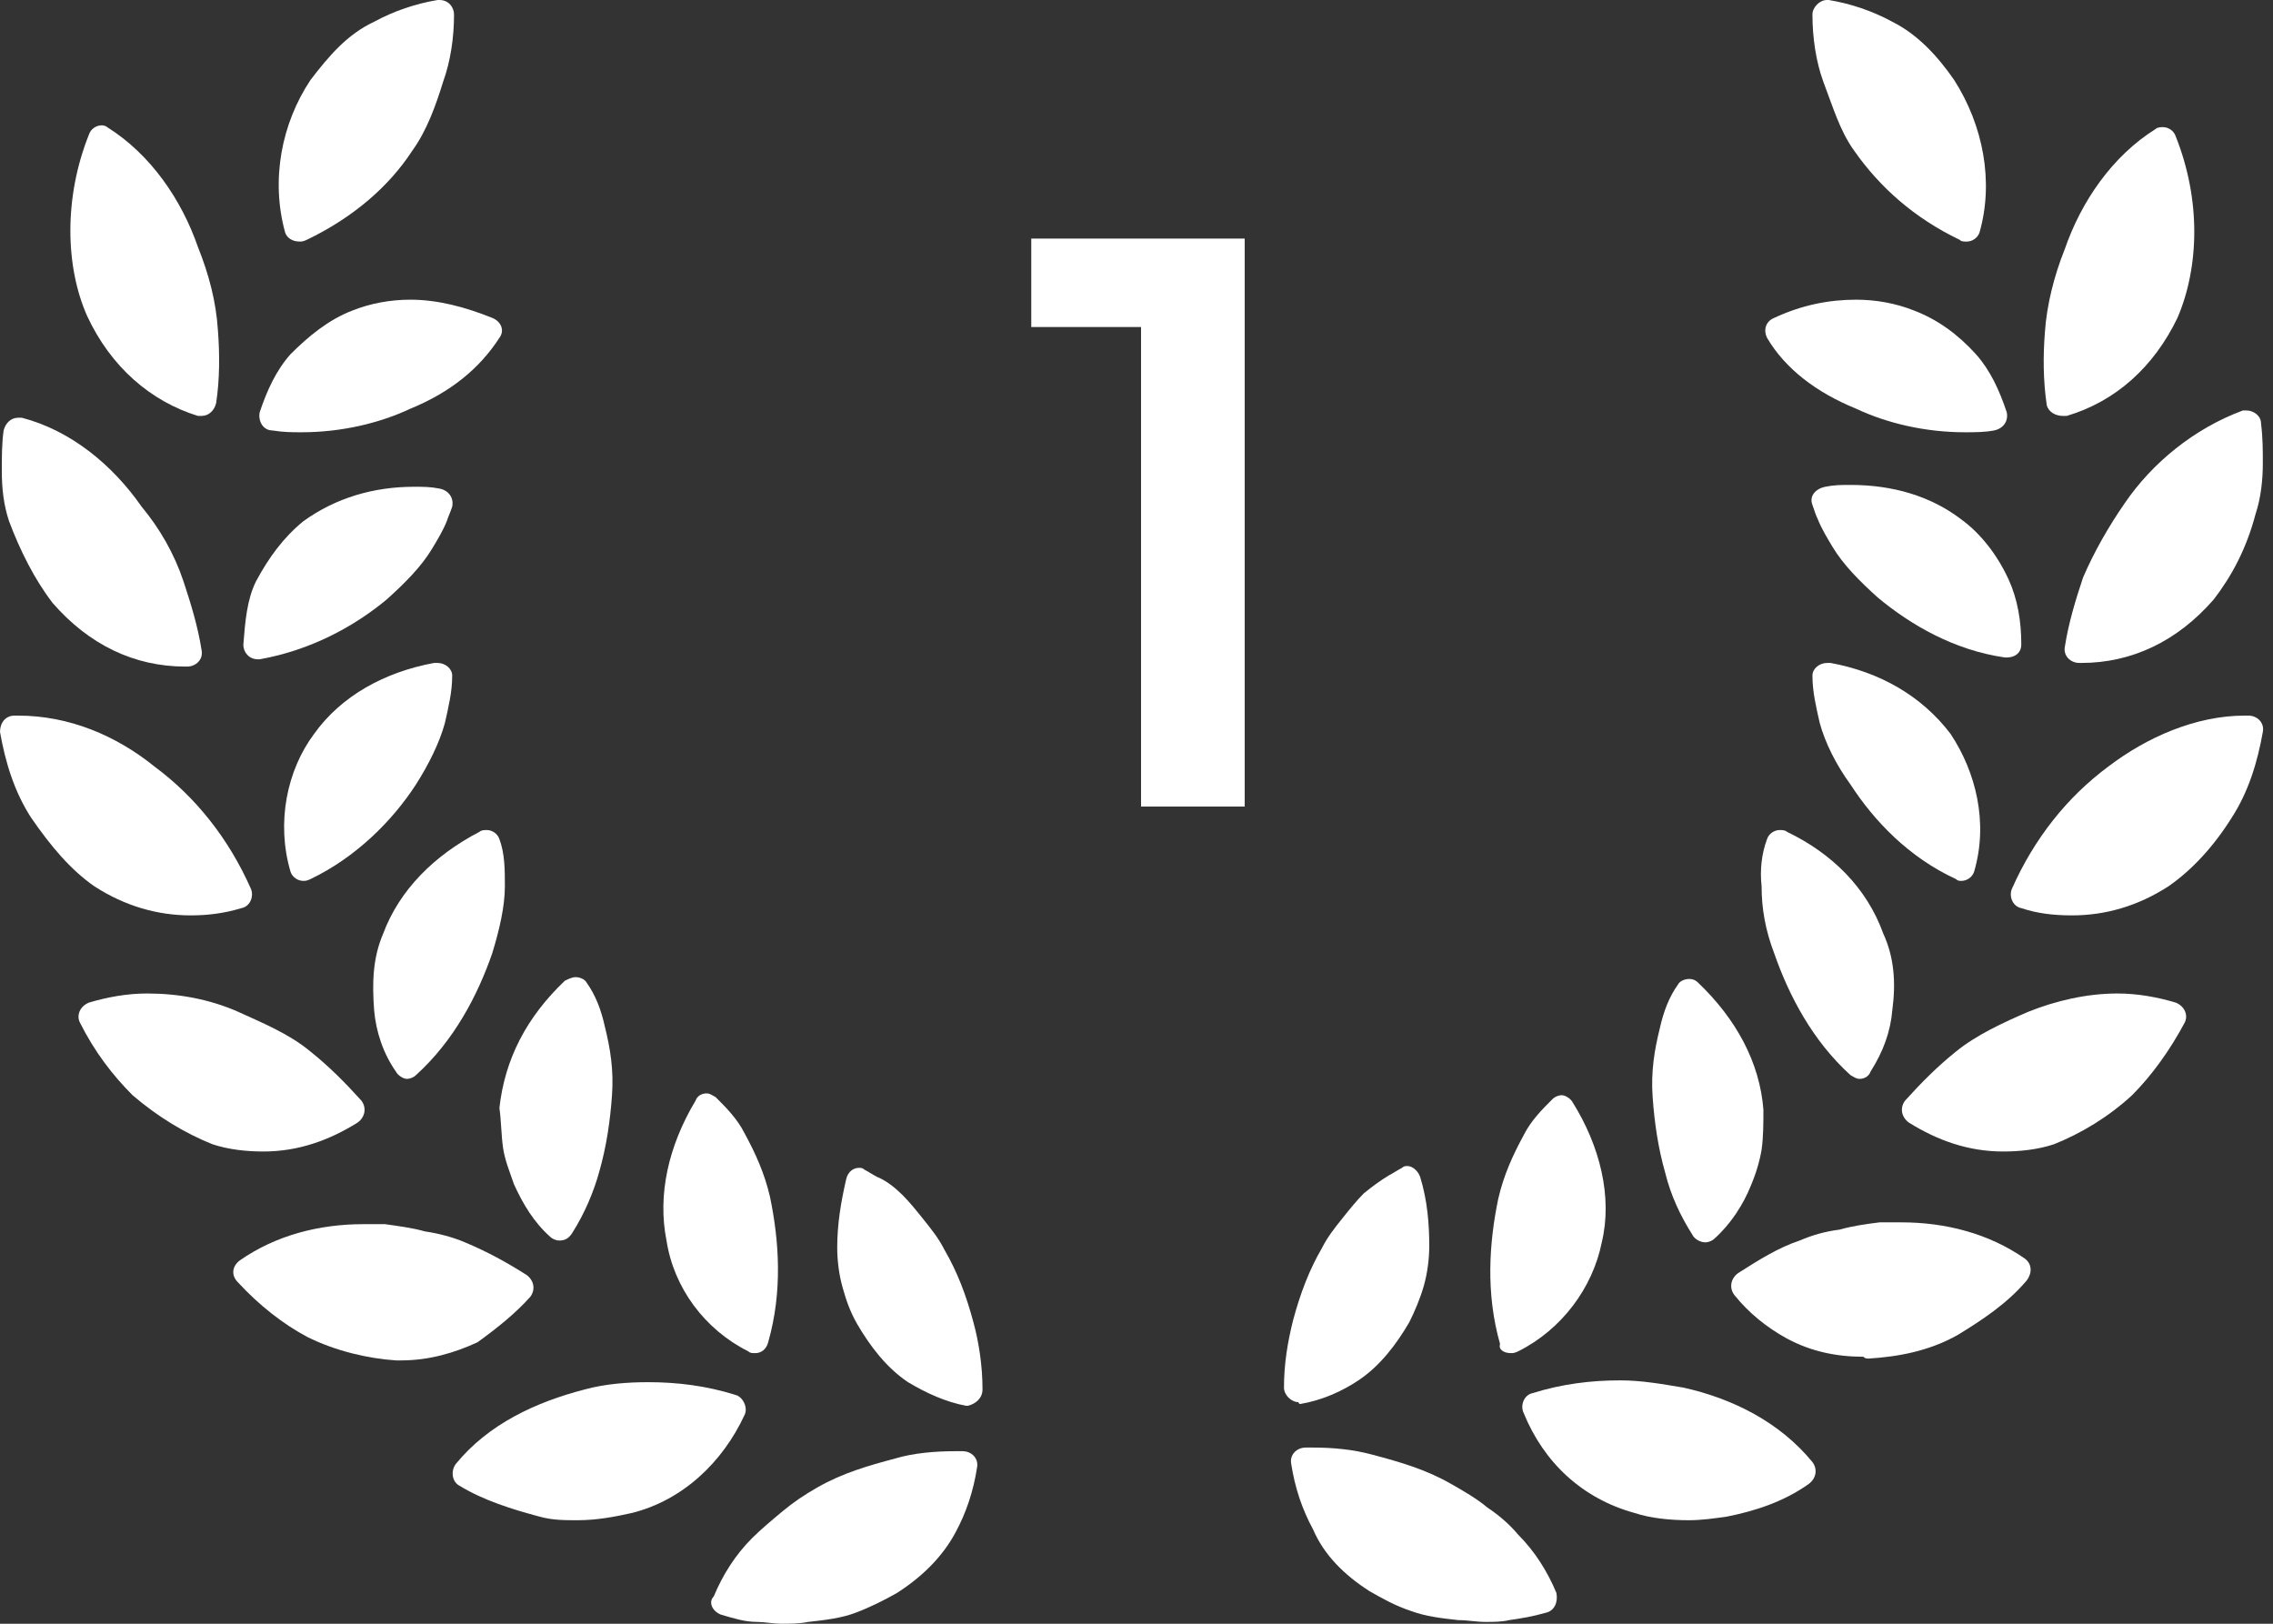 <svg width="84" height="60" viewBox="0 0 84 60" fill="none" xmlns="http://www.w3.org/2000/svg">
<rect x="0" y="0" width="84" height="60" fill="#333333" stroke="none"/>
<path d="M5.436 36.711C4.698 36.711 3.96 36.846 3.289 37.047C2.953 37.181 2.819 37.517 2.953 37.785C3.49 38.859 4.161 39.731 4.899 40.47C5.839 41.275 6.846 41.879 7.852 42.282C8.456 42.483 9.128 42.55 9.732 42.55C11.007 42.55 12.148 42.148 13.222 41.477C13.49 41.275 13.557 40.94 13.356 40.671C12.752 40 12.148 39.396 11.476 38.859C10.671 38.188 9.664 37.785 8.792 37.383C7.718 36.913 6.577 36.711 5.436 36.711Z" fill="white"/>
<path d="M17.987 30.671C17.919 30.671 17.785 30.671 17.718 30.738C16.04 31.611 14.765 32.886 14.161 34.497C13.758 35.436 13.758 36.376 13.825 37.315C13.893 38.121 14.161 38.926 14.631 39.597C14.698 39.731 14.899 39.866 15.034 39.866C15.168 39.866 15.302 39.799 15.369 39.731C16.779 38.456 17.651 36.779 18.188 35.235C18.456 34.362 18.658 33.49 18.658 32.752C18.658 32.148 18.658 31.544 18.456 31.007C18.389 30.805 18.188 30.671 17.987 30.671Z" fill="white"/>
<path d="M3.49 32.752C4.631 33.49 5.839 33.825 7.047 33.825C7.651 33.825 8.255 33.758 8.926 33.557C9.262 33.49 9.396 33.087 9.262 32.819C8.456 31.007 7.248 29.463 5.705 28.322C4.295 27.181 2.55 26.443 0.671 26.443C0.604 26.443 0.604 26.443 0.537 26.443C0.201 26.443 0 26.711 0 27.047C0.201 28.188 0.537 29.262 1.141 30.201C1.879 31.275 2.617 32.148 3.49 32.752Z" fill="white"/>
<path d="M16.443 26.711C16.577 26.107 16.711 25.57 16.711 24.966C16.711 24.698 16.443 24.497 16.174 24.497C16.107 24.497 16.107 24.497 16.04 24.497C14.228 24.832 12.617 25.705 11.611 27.114C10.604 28.456 10.201 30.403 10.738 32.215C10.805 32.416 11.007 32.55 11.208 32.55C11.275 32.55 11.342 32.55 11.476 32.483C13.154 31.678 14.497 30.336 15.369 28.993C15.839 28.255 16.242 27.45 16.443 26.711Z" fill="white"/>
<path d="M1.946 22.282C3.289 23.826 4.966 24.631 6.846 24.631H6.913C7.248 24.631 7.517 24.362 7.45 24.027C7.315 23.154 7.047 22.282 6.779 21.477C6.443 20.47 5.906 19.53 5.235 18.725C4.161 17.181 2.617 15.906 0.805 15.436C0.738 15.436 0.738 15.436 0.671 15.436C0.403 15.436 0.201 15.638 0.134 15.906C0.067 16.376 0.067 16.913 0.067 17.383C0.067 18.054 0.134 18.658 0.336 19.262C0.738 20.336 1.275 21.409 1.946 22.282Z" fill="white"/>
<path d="M8.993 23.826C8.993 24.094 9.195 24.362 9.53 24.362H9.597C11.476 24.027 13.087 23.154 14.295 22.148C14.966 21.544 15.57 20.94 15.973 20.268C16.174 19.933 16.376 19.597 16.51 19.262C16.577 19.06 16.644 18.926 16.711 18.725C16.779 18.389 16.577 18.121 16.242 18.054C15.906 17.987 15.638 17.987 15.302 17.987C13.825 17.987 12.416 18.389 11.208 19.262C10.47 19.866 9.933 20.604 9.463 21.477C9.128 22.148 9.06 22.953 8.993 23.826Z" fill="white"/>
<path d="M7.315 15.369H7.45C7.718 15.369 7.919 15.168 7.987 14.899C8.121 14.027 8.121 13.087 8.054 12.215C7.987 11.141 7.718 10.134 7.315 9.128C6.711 7.383 5.57 5.705 3.96 4.698C3.96 4.698 3.893 4.631 3.758 4.631C3.557 4.631 3.356 4.765 3.289 4.966C2.349 7.315 2.416 9.866 3.221 11.678C4.094 13.557 5.57 14.832 7.315 15.369Z" fill="white"/>
<path d="M10.067 15.906C10.47 15.973 10.805 15.973 11.141 15.973C12.617 15.973 14.027 15.638 15.168 15.101C16.644 14.497 17.718 13.624 18.456 12.483C18.658 12.215 18.523 11.879 18.188 11.745C17.181 11.342 16.174 11.074 15.168 11.074C14.43 11.074 13.691 11.208 13.02 11.476C12.148 11.812 11.409 12.416 10.738 13.087C10.201 13.691 9.866 14.43 9.597 15.235C9.53 15.57 9.732 15.906 10.067 15.906Z" fill="white"/>
<path d="M11.074 8.926C11.141 8.926 11.208 8.926 11.342 8.859C13.02 8.054 14.362 6.913 15.235 5.57C15.772 4.832 16.107 3.893 16.376 3.02C16.644 2.282 16.779 1.409 16.779 0.537C16.779 0.268 16.577 5.03748e-06 16.242 5.03748e-06H16.174C15.369 0.134 14.564 0.403 13.825 0.805C12.819 1.275 12.148 2.081 11.476 2.953C10.403 4.564 10 6.644 10.537 8.591C10.604 8.792 10.805 8.926 11.074 8.926Z" fill="white"/>
<path d="M26.644 59.664C27.114 59.799 27.517 59.933 27.987 59.933C28.255 59.933 28.591 60 28.859 60C29.195 60 29.53 60 29.866 59.933C30.47 59.866 31.074 59.799 31.611 59.597C32.148 59.396 32.685 59.127 33.154 58.859C34.094 58.255 34.832 57.517 35.302 56.644C35.705 55.906 35.973 55.101 36.107 54.228C36.175 53.893 35.906 53.624 35.571 53.624C35.503 53.624 35.369 53.624 35.302 53.624C34.564 53.624 33.758 53.691 33.087 53.893C32.081 54.161 31.141 54.429 30.201 54.966C29.732 55.235 29.329 55.503 28.926 55.839C28.523 56.175 28.121 56.51 27.785 56.846C27.181 57.45 26.711 58.188 26.376 58.993C26.174 59.195 26.309 59.53 26.644 59.664Z" fill="white"/>
<path d="M36.309 51.342C36.309 50.47 36.175 49.597 35.973 48.859C35.705 47.852 35.369 46.98 34.899 46.175C34.698 45.772 34.429 45.436 34.161 45.101C33.893 44.765 33.624 44.429 33.356 44.161C33.087 43.893 32.752 43.624 32.416 43.49C32.282 43.423 32.081 43.289 31.946 43.221C31.879 43.154 31.812 43.154 31.745 43.154C31.544 43.154 31.342 43.289 31.275 43.557C31.074 44.429 30.94 45.235 30.94 46.107C30.94 46.577 31.007 47.114 31.141 47.584C31.275 48.054 31.409 48.456 31.678 48.926C32.148 49.731 32.752 50.537 33.557 51.074C34.228 51.477 34.966 51.812 35.705 51.946H35.772C36.04 51.879 36.309 51.678 36.309 51.342Z" fill="white"/>
<path d="M19.933 56.04C20.403 56.175 20.872 56.175 21.342 56.175C22.081 56.175 22.752 56.04 23.356 55.906C25.235 55.436 26.711 54.027 27.517 52.282C27.651 52.013 27.45 51.611 27.181 51.544C26.107 51.208 25.034 51.074 23.96 51.074C23.154 51.074 22.349 51.141 21.611 51.342C19.799 51.812 18.054 52.617 16.846 54.094C16.644 54.362 16.711 54.765 16.98 54.899C17.852 55.436 18.926 55.772 19.933 56.04Z" fill="white"/>
<path d="M27.651 49.933C27.718 50 27.785 50 27.919 50C28.121 50 28.322 49.866 28.389 49.597C28.926 47.718 28.792 45.839 28.456 44.228C28.255 43.356 27.919 42.617 27.517 41.879C27.248 41.342 26.846 40.94 26.443 40.537C26.309 40.47 26.242 40.403 26.107 40.403C25.973 40.403 25.772 40.47 25.705 40.671C24.698 42.349 24.295 44.161 24.631 45.839C24.899 47.584 26.04 49.127 27.651 49.933Z" fill="white"/>
<path d="M19.597 47.919C19.799 47.651 19.732 47.315 19.463 47.114C18.725 46.644 17.987 46.242 17.181 45.906C16.711 45.705 16.174 45.571 15.705 45.503C15.235 45.369 14.698 45.302 14.228 45.235C13.96 45.235 13.691 45.235 13.423 45.235C11.812 45.235 10.201 45.638 8.859 46.577C8.591 46.779 8.523 47.114 8.792 47.383C9.597 48.255 10.47 48.926 11.342 49.396C12.416 49.933 13.624 50.201 14.631 50.269H14.832C15.839 50.269 16.779 50 17.651 49.597C18.389 49.06 19.06 48.523 19.597 47.919Z" fill="white"/>
<path d="M18.591 42.416C18.658 42.886 18.859 43.356 18.993 43.758C19.329 44.497 19.732 45.168 20.336 45.705C20.403 45.772 20.537 45.839 20.671 45.839C20.872 45.839 21.007 45.772 21.141 45.571C21.611 44.832 21.946 44.027 22.148 43.289C22.416 42.349 22.55 41.409 22.617 40.47C22.685 39.53 22.55 38.725 22.349 37.919C22.215 37.315 22.013 36.779 21.678 36.309C21.611 36.175 21.409 36.107 21.275 36.107C21.141 36.107 21.007 36.175 20.872 36.242C19.463 37.584 18.658 39.127 18.456 40.94C18.523 41.409 18.523 41.946 18.591 42.416Z" fill="white"/>
<path d="M78.792 40.47C79.53 39.731 80.201 38.792 80.738 37.785C80.873 37.517 80.738 37.181 80.403 37.047C79.731 36.846 78.993 36.711 78.255 36.711C77.114 36.711 75.973 36.98 74.966 37.383C74.027 37.785 73.02 38.255 72.282 38.859C71.611 39.396 71.007 40 70.403 40.671C70.201 40.94 70.269 41.275 70.537 41.477C71.611 42.148 72.752 42.55 74.027 42.55C74.631 42.55 75.302 42.483 75.906 42.282C76.913 41.879 77.919 41.275 78.792 40.47Z" fill="white"/>
<path d="M65.101 32.752C65.101 33.557 65.235 34.362 65.57 35.235C66.107 36.779 66.98 38.456 68.389 39.731C68.523 39.799 68.591 39.866 68.725 39.866C68.859 39.866 69.06 39.799 69.127 39.597C69.597 38.859 69.866 38.121 69.933 37.315C70.067 36.309 70 35.369 69.597 34.497C68.993 32.819 67.718 31.544 66.04 30.738C65.973 30.671 65.839 30.671 65.772 30.671C65.57 30.671 65.369 30.805 65.302 31.007C65.101 31.544 65.034 32.148 65.101 32.752Z" fill="white"/>
<path d="M83.624 27.047C83.691 26.711 83.423 26.443 83.087 26.443C83.02 26.443 83.02 26.443 82.953 26.443C81.141 26.443 79.329 27.248 77.919 28.322C76.376 29.463 75.168 31.007 74.362 32.819C74.228 33.087 74.362 33.49 74.698 33.557C75.302 33.758 75.906 33.825 76.577 33.825C77.785 33.825 78.993 33.49 80.134 32.752C81.007 32.148 81.812 31.275 82.483 30.201C83.087 29.262 83.423 28.188 83.624 27.047Z" fill="white"/>
<path d="M72.483 32.55C72.685 32.55 72.886 32.416 72.953 32.215C73.49 30.403 73.02 28.523 72.081 27.114C71.007 25.705 69.463 24.832 67.651 24.497C67.584 24.497 67.584 24.497 67.517 24.497C67.248 24.497 66.98 24.698 66.98 24.966C66.98 25.57 67.114 26.107 67.248 26.711C67.45 27.45 67.852 28.255 68.389 28.993C69.262 30.336 70.537 31.678 72.282 32.483C72.349 32.55 72.416 32.55 72.483 32.55Z" fill="white"/>
<path d="M78.523 18.591C77.919 19.463 77.382 20.403 76.98 21.342C76.711 22.148 76.443 23.02 76.309 23.893C76.242 24.228 76.51 24.497 76.846 24.497H76.913C78.792 24.497 80.47 23.691 81.812 22.148C82.483 21.275 83.02 20.268 83.356 18.993C83.557 18.389 83.624 17.718 83.624 17.114C83.624 16.644 83.624 16.174 83.557 15.638C83.557 15.369 83.289 15.168 83.02 15.168C82.953 15.168 82.953 15.168 82.886 15.168C81.074 15.839 79.53 17.114 78.523 18.591Z" fill="white"/>
<path d="M74.698 23.826C74.698 22.953 74.564 22.148 74.228 21.409C73.826 20.537 73.222 19.732 72.483 19.195C71.342 18.322 69.933 17.919 68.389 17.919C68.054 17.919 67.785 17.919 67.45 17.987C67.114 18.054 66.846 18.322 66.98 18.658C67.047 18.859 67.114 19.06 67.181 19.195C67.315 19.53 67.517 19.866 67.718 20.201C68.121 20.872 68.725 21.477 69.396 22.081C70.604 23.087 72.215 24.027 74.094 24.295H74.161C74.497 24.295 74.698 24.094 74.698 23.826Z" fill="white"/>
<path d="M76.242 15.369H76.376C78.188 14.832 79.597 13.557 80.47 11.745C81.275 9.866 81.342 7.383 80.403 5.034C80.336 4.832 80.134 4.698 79.933 4.698C79.866 4.698 79.731 4.698 79.664 4.765C78.054 5.772 76.913 7.45 76.309 9.195C75.906 10.201 75.638 11.275 75.57 12.282C75.503 13.154 75.503 14.027 75.638 14.966C75.705 15.235 75.973 15.369 76.242 15.369Z" fill="white"/>
<path d="M65.302 12.483C65.973 13.624 67.114 14.497 68.591 15.101C69.731 15.638 71.141 15.973 72.617 15.973C72.953 15.973 73.356 15.973 73.691 15.906C74.027 15.839 74.228 15.57 74.161 15.235C73.893 14.43 73.557 13.691 73.02 13.087C72.349 12.349 71.611 11.812 70.738 11.476C70.067 11.208 69.329 11.074 68.591 11.074C67.584 11.074 66.577 11.275 65.57 11.745C65.235 11.879 65.168 12.215 65.302 12.483Z" fill="white"/>
<path d="M72.416 8.859C72.483 8.926 72.55 8.926 72.685 8.926C72.886 8.926 73.087 8.792 73.154 8.591C73.691 6.711 73.289 4.631 72.215 2.953C71.611 2.081 70.873 1.275 69.933 0.805C69.195 0.403 68.389 0.134 67.584 0H67.517C67.248 0 66.98 0.268 66.98 0.537C66.98 1.409 67.114 2.282 67.382 3.02C67.718 3.893 67.987 4.832 68.523 5.57C69.463 6.913 70.738 8.054 72.416 8.859Z" fill="white"/>
<path d="M50.604 58.792C51.074 59.06 51.544 59.329 52.148 59.53C52.685 59.731 53.289 59.799 53.893 59.866C54.228 59.866 54.564 59.933 54.899 59.933C55.168 59.933 55.503 59.933 55.772 59.866C56.242 59.799 56.644 59.731 57.114 59.597C57.45 59.53 57.584 59.195 57.517 58.859C57.181 58.054 56.711 57.315 56.107 56.711C55.772 56.309 55.369 55.973 54.966 55.705C54.564 55.369 54.094 55.101 53.624 54.832C52.685 54.295 51.745 54.027 50.738 53.758C50 53.557 49.262 53.49 48.523 53.49C48.456 53.49 48.322 53.49 48.255 53.49C47.919 53.49 47.651 53.758 47.718 54.094C47.852 54.966 48.121 55.772 48.523 56.51C48.926 57.45 49.664 58.188 50.604 58.792Z" fill="white"/>
<path d="M48.054 51.879C48.859 51.745 49.597 51.409 50.201 51.007C51.007 50.47 51.611 49.664 52.081 48.859C52.282 48.456 52.483 47.987 52.617 47.517C52.752 47.047 52.819 46.51 52.819 46.04C52.819 45.235 52.752 44.362 52.483 43.49C52.416 43.289 52.215 43.087 52.013 43.087C51.946 43.087 51.879 43.087 51.812 43.154C51.678 43.221 51.477 43.356 51.342 43.423C51.007 43.624 50.738 43.825 50.403 44.094C50.134 44.362 49.866 44.698 49.597 45.034C49.329 45.369 49.06 45.705 48.859 46.107C48.389 46.913 48.054 47.785 47.785 48.792C47.584 49.597 47.45 50.403 47.45 51.275C47.45 51.544 47.718 51.812 47.987 51.812C47.987 51.879 48.054 51.879 48.054 51.879Z" fill="white"/>
<path d="M60.403 55.906C61.007 56.107 61.745 56.175 62.416 56.175C62.886 56.175 63.356 56.107 63.825 56.04C64.832 55.839 65.906 55.503 66.846 54.832C67.114 54.631 67.181 54.295 66.98 54.027C65.772 52.55 64.027 51.678 62.215 51.275C61.409 51.141 60.671 51.007 59.866 51.007C58.792 51.007 57.718 51.141 56.644 51.477C56.309 51.544 56.175 51.946 56.309 52.215C57.047 54.027 58.456 55.369 60.403 55.906Z" fill="white"/>
<path d="M55.839 50C55.906 50 55.973 50 56.107 49.933C57.718 49.127 58.859 47.584 59.195 45.906C59.597 44.228 59.127 42.349 58.121 40.738C58.054 40.604 57.852 40.47 57.718 40.47C57.584 40.47 57.45 40.537 57.383 40.604C56.98 41.007 56.577 41.409 56.309 41.946C55.906 42.685 55.571 43.423 55.369 44.295C55.034 45.906 54.899 47.785 55.436 49.664C55.369 49.866 55.571 50 55.839 50Z" fill="white"/>
<path d="M69.06 50.201C70.134 50.134 71.275 49.933 72.349 49.329C73.222 48.792 74.161 48.188 74.899 47.315C75.101 47.047 75.101 46.711 74.832 46.51C73.49 45.571 71.879 45.168 70.269 45.168C70 45.168 69.731 45.168 69.463 45.168C68.926 45.235 68.456 45.302 67.987 45.436C67.45 45.503 66.98 45.638 66.51 45.839C65.705 46.107 64.966 46.577 64.228 47.047C63.96 47.248 63.893 47.584 64.094 47.852C64.631 48.523 65.302 49.06 66.04 49.463C66.913 49.933 67.852 50.134 68.859 50.134C68.926 50.201 68.993 50.201 69.06 50.201Z" fill="white"/>
<path d="M62.416 36.175C62.282 36.175 62.081 36.242 62.013 36.376C61.678 36.846 61.477 37.383 61.342 37.987C61.141 38.792 61.007 39.597 61.074 40.537C61.141 41.477 61.275 42.416 61.544 43.356C61.745 44.161 62.081 44.899 62.55 45.638C62.617 45.772 62.819 45.906 63.02 45.906C63.154 45.906 63.289 45.839 63.356 45.772C63.96 45.235 64.43 44.497 64.698 43.825C64.899 43.356 65.034 42.886 65.101 42.483C65.168 42.013 65.168 41.477 65.168 41.007C65.034 39.262 64.161 37.651 62.752 36.309C62.617 36.175 62.483 36.175 62.416 36.175Z" fill="white"/>
<path d="M42.168 29.804V12.084H38.111V8.816H45.999V29.804H42.168Z" fill="white"/>
</svg>